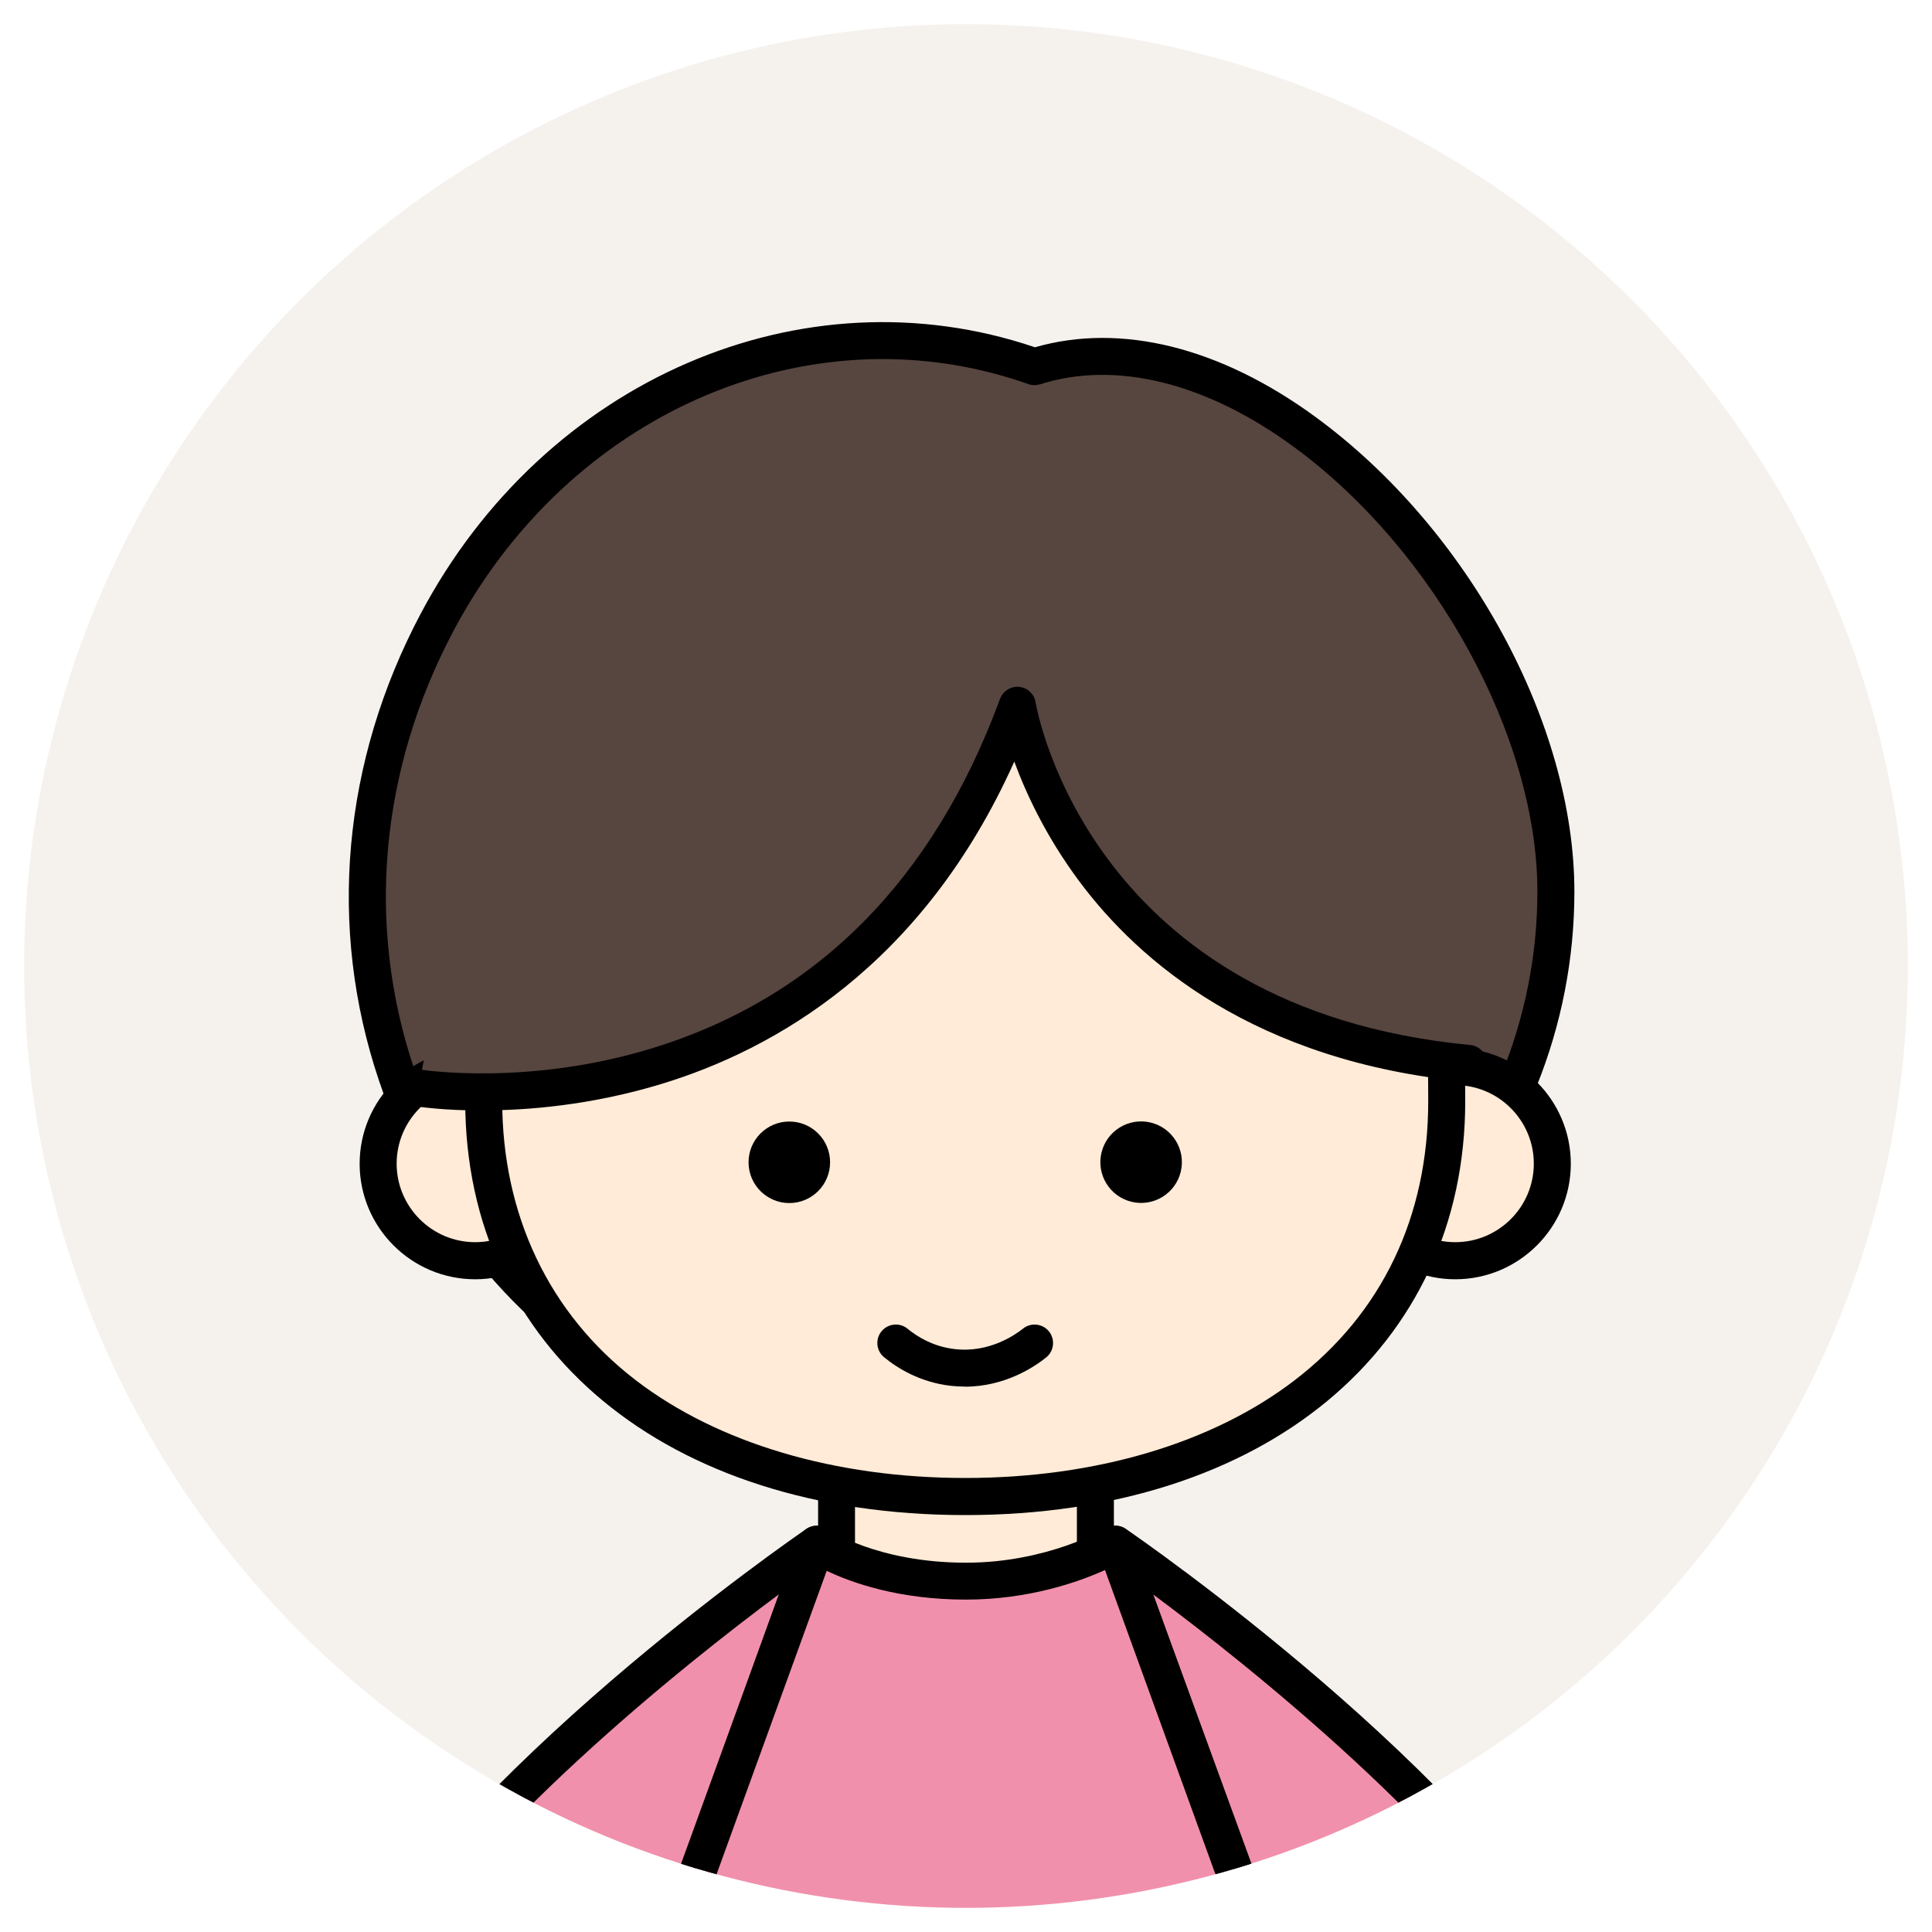 <svg xmlns="http://www.w3.org/2000/svg" xmlns:xlink="http://www.w3.org/1999/xlink" id="_&#x30EC;&#x30A4;&#x30E4;&#x30FC;_1" data-name="&#x30EC;&#x30A4;&#x30E4;&#x30FC; 1" viewBox="0 0 200 200"><defs><clipPath id="clippath"><circle cx="100" cy="100" r="97.5" style="fill: none;"></circle></clipPath><pattern id="_&#x65B0;&#x898F;&#x30D1;&#x30BF;&#x30FC;&#x30F3;&#x30B9;&#x30A6;&#x30A9;&#x30C3;&#x30C1;_4" data-name="&#x65B0;&#x898F;&#x30D1;&#x30BF;&#x30FC;&#x30F3;&#x30B9;&#x30A6;&#x30A9;&#x30C3;&#x30C1; 4" x="0" y="0" width="44" height="44" patternTransform="translate(-407.77 5677.48) scale(.96)" patternUnits="userSpaceOnUse" viewBox="0 0 44 44"><g><rect width="44" height="44" style="fill: none;"></rect><rect width="44" height="44" style="fill: #ffebd7;"></rect></g></pattern><pattern id="_&#x65B0;&#x898F;&#x30D1;&#x30BF;&#x30FC;&#x30F3;&#x30B9;&#x30A6;&#x30A9;&#x30C3;&#x30C1;_4-2" data-name="&#x65B0;&#x898F;&#x30D1;&#x30BF;&#x30FC;&#x30F3;&#x30B9;&#x30A6;&#x30A9;&#x30C3;&#x30C1; 4" patternTransform="translate(-201.89 6106.72)" xlink:href="#_&#x65B0;&#x898F;&#x30D1;&#x30BF;&#x30FC;&#x30F3;&#x30B9;&#x30A6;&#x30A9;&#x30C3;&#x30C1;_4"></pattern><pattern id="_&#x65B0;&#x898F;&#x30D1;&#x30BF;&#x30FC;&#x30F3;&#x30B9;&#x30A6;&#x30A9;&#x30C3;&#x30C1;_4-3" data-name="&#x65B0;&#x898F;&#x30D1;&#x30BF;&#x30FC;&#x30F3;&#x30B9;&#x30A6;&#x30A9;&#x30C3;&#x30C1; 4" patternTransform="translate(-188.83 6106.72)" xlink:href="#_&#x65B0;&#x898F;&#x30D1;&#x30BF;&#x30FC;&#x30F3;&#x30B9;&#x30A6;&#x30A9;&#x30C3;&#x30C1;_4"></pattern><pattern id="_&#x65B0;&#x898F;&#x30D1;&#x30BF;&#x30FC;&#x30F3;&#x30B9;&#x30A6;&#x30A9;&#x30C3;&#x30C1;_4-4" data-name="&#x65B0;&#x898F;&#x30D1;&#x30BF;&#x30FC;&#x30F3;&#x30B9;&#x30A6;&#x30A9;&#x30C3;&#x30C1; 4" patternTransform="translate(-398.22 5701.39) scale(.96)" xlink:href="#_&#x65B0;&#x898F;&#x30D1;&#x30BF;&#x30FC;&#x30F3;&#x30B9;&#x30A6;&#x30A9;&#x30C3;&#x30C1;_4"></pattern></defs><circle cx="100" cy="100" r="97.5" style="fill: #f5f2ee;"></circle><g style="clip-path: url(#clippath);"><g><g><rect x="86.6" y="140.82" width="26.8" height="26.8" style="fill: url(#_&#x65B0;&#x898F;&#x30D1;&#x30BF;&#x30FC;&#x30F3;&#x30B9;&#x30A6;&#x30A9;&#x30C3;&#x30C1;_4);"></rect><path d="M113.4,169.53h-26.8c-1.06,0-1.91-.86-1.91-1.91v-26.8c0-1.06.86-1.91,1.91-1.91h26.8c1.06,0,1.91.86,1.91,1.91v26.8c0,1.06-.86,1.91-1.91,1.91ZM88.51,165.7h22.97v-22.97h-22.97v22.97Z"></path></g><g><path d="M45.26,64.4c11.66-21.97,37.25-35.13,61.85-26.44,23.81-7.55,53.97,26.16,53.97,54.33,0,14.04-5.61,26.84-14.81,36.5-2.1,5.07-9.04,10.99-14.09,14.25-18.77,12.11-40.98,10.73-64.36-.13-22.36-10.39-40.42-44.84-22.56-78.51Z" style="fill: #57453f;"></path><path d="M102.79,153.55c-11.06,0-23.01-2.97-35.79-8.9-12.43-5.77-22.82-18.04-27.78-32.82-5.33-15.85-3.78-33.01,4.34-48.32,12.84-24.21,39.5-35.72,63.58-27.56,8.89-2.56,19.18-.01,29.05,7.22,15.78,11.55,26.79,31.75,26.79,49.13,0,13.9-5.36,27.22-15.1,37.57-2.63,5.89-10.42,12.04-14.68,14.79-9.19,5.93-19.36,8.9-30.41,8.9ZM91.38,37.17c-17.78,0-35.04,10.43-44.43,28.13h0c-7.63,14.37-9.08,30.46-4.09,45.31,4.64,13.8,14.27,25.23,25.76,30.57,24.28,11.27,45.31,11.36,62.51.26,5.14-3.32,11.52-8.92,13.36-13.38.09-.22.22-.42.38-.59,9.21-9.66,14.28-22.16,14.28-35.18,0-15.98-10.61-35.34-25.23-46.04-9.09-6.66-18.42-8.95-26.25-6.47-.4.12-.82.12-1.22-.02-4.96-1.75-10.04-2.59-15.09-2.59ZM45.26,64.4h0,0Z"></path></g><g><circle cx="49.19" cy="120.47" r="10.05" style="fill: url(#_&#x65B0;&#x898F;&#x30D1;&#x30BF;&#x30FC;&#x30F3;&#x30B9;&#x30A6;&#x30A9;&#x30C3;&#x30C1;_4-2);"></circle><path d="M49.19,132.43c-6.6,0-11.96-5.37-11.96-11.96s5.37-11.96,11.96-11.96,11.96,5.37,11.96,11.96-5.37,11.96-11.96,11.96ZM49.19,112.33c-4.48,0-8.13,3.65-8.13,8.13s3.65,8.13,8.13,8.13,8.13-3.65,8.13-8.13-3.65-8.13-8.13-8.13Z"></path></g><g><circle cx="150.65" cy="120.47" r="10.05" style="fill: url(#_&#x65B0;&#x898F;&#x30D1;&#x30BF;&#x30FC;&#x30F3;&#x30B9;&#x30A6;&#x30A9;&#x30C3;&#x30C1;_4-3);"></circle><path d="M150.65,132.43c-6.59,0-11.96-5.37-11.96-11.96s5.37-11.96,11.96-11.96,11.96,5.37,11.96,11.96-5.37,11.96-11.96,11.96ZM150.65,112.33c-4.48,0-8.13,3.65-8.13,8.13s3.65,8.13,8.13,8.13,8.13-3.65,8.13-8.13-3.65-8.13-8.13-8.13Z"></path></g><g><path d="M50.07,113.98c0-26.6.82-50.23,49.43-50.23s50.27,23.63,50.27,50.23-22.32,40.94-49.85,40.94-49.85-14.35-49.85-40.94Z" style="fill: url(#_&#x65B0;&#x898F;&#x30D1;&#x30BF;&#x30FC;&#x30F3;&#x30B9;&#x30A6;&#x30A9;&#x30C3;&#x30C1;_4-4);"></path><path d="M99.92,156.84c-30.96,0-51.76-17.22-51.76-42.86s0-52.14,51.34-52.14c48.19,0,52.18,24.66,52.18,52.14,0,25.63-20.8,42.86-51.76,42.86ZM99.5,65.67c-21.58,0-34.72,4.54-41.36,14.3-6.15,9.05-6.15,22.31-6.15,34.01s4.79,21.98,13.85,28.92c8.5,6.51,20.61,10.1,34.08,10.1s25.58-3.59,34.08-10.1c9.06-6.94,13.85-16.94,13.85-28.92,0-27.37-3.56-48.31-48.35-48.31Z"></path></g><circle cx="81.71" cy="120.32" r="4.22"></circle><circle cx="118.13" cy="120.32" r="4.22" transform="translate(-26.11 207.64) rotate(-76.72)"></circle><path d="M99.87,143.54c-.46,0-.94-.03-1.43-.08-3.18-.36-5.52-1.81-6.92-2.96-.82-.67-.93-1.88-.26-2.69.67-.81,1.88-.93,2.69-.26,1,.82,2.66,1.86,4.91,2.11,3.58.41,6.29-1.52,7.04-2.12.82-.66,2.03-.53,2.69.29.66.82.53,2.03-.29,2.69-1.19.96-4.25,3.03-8.43,3.03Z"></path><path d="M43.33,112.63s44.75,7.29,61.98-39.61c0,0,5.59,33.14,46.71,37.08,0,0,8.47-63-45.14-63-43.16,0-55.63,22.44-63.55,65.53Z" style="fill: #57453f;"></path><path d="M49.93,114.96c-4.09,0-6.69-.41-6.91-.44-1.04-.17-1.75-1.15-1.58-2.2.17-1.04,1.15-1.75,2.2-1.58.2.03,11.09,1.69,23.82-2.21,17.02-5.21,29.15-17.38,36.06-36.18.3-.81,1.11-1.32,1.97-1.25.86.08,1.57.73,1.71,1.59.22,1.29,5.91,31.75,45,35.49,1.05.1,1.82,1.04,1.72,2.09-.1,1.05-1.04,1.83-2.09,1.72-21.94-2.1-33.93-12.46-40.12-20.78-3.42-4.6-5.49-9.05-6.71-12.37-9.49,21.17-24.91,29.85-36.59,33.39-7.24,2.19-13.83,2.72-18.48,2.72Z"></path><g><path d="M84.56,159.85s-35.76,24.52-48.2,47.26l26.8,11.37,12.43-33.71,8.96-24.92Z" style="fill: #f190ac;"></path><path d="M63.16,220.39c-.25,0-.51-.05-.75-.15l-26.8-11.37c-.5-.21-.88-.62-1.06-1.13-.18-.51-.13-1.07.13-1.55,12.52-22.88,47.32-46.91,48.8-47.92.69-.47,1.59-.44,2.25.06.66.51.91,1.38.63,2.16l-8.96,24.92-12.44,33.72c-.18.49-.56.89-1.04,1.09-.24.1-.5.16-.76.16ZM39.09,206.19l22.96,9.74,11.74-31.82,6.86-19.08c-9.84,7.32-31.66,24.65-41.57,41.16Z"></path></g><g><path d="M115.44,159.85s35.76,24.52,48.2,47.26l-26.8,11.37-12.32-33.71-9.08-24.92Z" style="fill: #f190ac;"></path><path d="M136.84,220.39c-.26,0-.52-.05-.76-.16-.48-.21-.86-.61-1.04-1.1l-21.4-58.63c-.29-.78-.03-1.66.63-2.17.66-.51,1.57-.54,2.26-.07,1.48,1.01,36.28,25.04,48.8,47.92.26.47.31,1.04.13,1.55-.18.51-.56.92-1.06,1.13l-26.8,11.37c-.24.1-.49.15-.75.15ZM119.38,165.06l18.57,50.87,22.96-9.74c-9.9-16.49-31.67-33.79-41.53-41.13Z"></path></g><g><path d="M139.72,226.72s-19.14,1.91-39.72,1.91-39.72-1.91-39.72-1.91l24.27-66.87s5.4,3.83,15.45,3.83c9.09,0,15.45-3.83,15.45-3.83l24.27,66.87Z" style="fill: #f190ac;"></path><path d="M100,230.55c-20.44,0-39.72-1.9-39.91-1.92-.59-.06-1.12-.39-1.43-.89-.31-.5-.38-1.12-.18-1.67l24.27-66.87c.2-.56.66-1,1.23-1.17.57-.18,1.19-.08,1.68.26.04.03,5.11,3.48,14.34,3.48,8.46,0,14.4-3.52,14.46-3.55.49-.3,1.08-.36,1.63-.16.54.19.96.61,1.16,1.15l24.27,66.87c.2.56.14,1.17-.18,1.67-.31.5-.84.83-1.43.89-.19.02-19.47,1.92-39.91,1.92ZM62.92,225.04c5.81.5,21.09,1.68,37.08,1.68s31.27-1.18,37.08-1.68l-22.69-62.51c-2.7,1.22-7.87,3.06-14.39,3.06-6.95,0-11.83-1.74-14.42-2.98l-22.66,62.43Z"></path></g></g></g></svg>